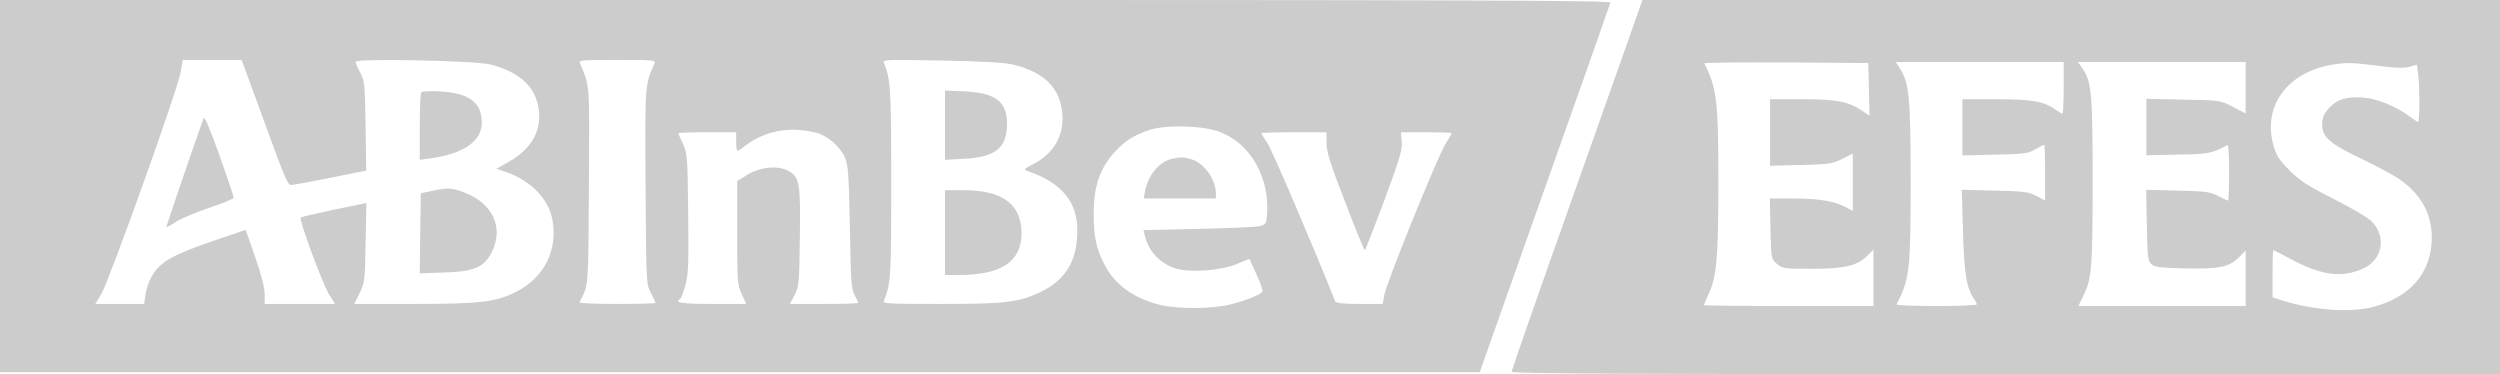 <?xml version="1.0" encoding="UTF-8"?> <svg xmlns="http://www.w3.org/2000/svg" xmlns:xlink="http://www.w3.org/1999/xlink" version="1.1" id="Layer_1" x="0px" y="0px" viewBox="184 207.3 1209 181" style="enable-background:new 184 207.3 1209 181;" xml:space="preserve"> <style type="text/css"> .st0{fill:#CCCCCC;} </style> <g transform="translate(0,181) scale(0.1,-0.1)"> <path class="st0" d="M1840-1162.8v-900h3578h3578l314,887c173,487,316,892,318,900c3,11-638,13-3892,13H1840V-1162.8z M3024-594.8 c9-24,59-160,111-303c76-210,97-260,112-260c10,0,96,16,191,35l173,35l-3,215c-3,201-5,218-25,257c-13,23-23,47-23,54 c0,17,576,6,651-13c130-33,207-97,229-190c29-117-23-218-147-285l-52-29l49-17c116-41,200-127,220-223c31-148-36-285-171-354 c-99-51-176-60-497-60h-289l26,52c25,50,26,62,29,244l4,192l-156-32c-85-18-158-35-162-38c-9-10,103-315,137-371l29-47h-170h-170 v47c0,31-16,94-46,180l-46,131l-145-49c-210-72-267-104-309-175c-13-22-27-62-30-87l-7-47h-118h-118l29,48c37,61,369,987,383,1070 l11,62h142h142L3024-594.8z M5005-569.8c-47-107-46-97-43-596c3-468,3-472,26-514c12-23,22-45,22-48s-84-5-186-5s-184,3-182,8 c45,87,43,58,46,564c3,509,5,476-43,591c-7,16,6,17,180,17S5012-553.8,5005-569.8z M6741-575.8c149-37,224-111,236-233 c11-109-41-199-146-251c-37-19-41-23-25-29c167-57,244-148,244-289c0-144-55-237-173-295c-106-52-170-60-486-60 c-266,0-283,1-276,17c33,81,35,107,35,567c0,459-3,503-35,580c-8,18,1,18,281,13C6597-559.8,6702-565.8,6741-575.8z M7741-901.8 c145-56,237-216,227-390c-3-51-5-55-33-64c-16-5-150-11-297-14l-268-6l6-26c19-80,78-140,158-162c68-18,211-7,285,23l63,26l34-74 c19-41,32-79,29-84c-9-15-70-40-149-61c-86-23-253-25-344-4c-125,30-219,96-269,192c-41,78-54,138-54,247c0,136,30,222,103,302 c50,54,93,81,166,105C7479-864.8,7661-869.8,7741-901.8z M5787-904.8c55-14,116-67,139-120c16-37,19-83,24-338c4-255,7-299,23-327 c9-18,17-34,17-38c0-3-74-5-165-5h-165l22,42c22,41,23,56,26,279c4,266-1,295-59,324c-49,26-135,17-196-21l-48-30v-249 c0-236,1-253,22-298l22-47h-165c-148,0-185,6-155,24c5,3,16,34,26,68c14,54,16,105,13,348c-3,271-4,287-25,334c-13,27-23,50-23,52 s63,4,140,4h140v-45c0-25,3-45,6-45s20,11,38,25C5540-894.8,5659-872.8,5787-904.8z M8255-954.8c0-43,18-99,90-285 c49-128,92-233,95-233s45,108,94,239c74,200,88,246,85,285l-4,46h122c68,0,123-2,123-4c0-3-13-26-30-53c-39-62-287-676-296-731 l-7-42h-112c-81,0-114,4-118,13c-107,268-306,733-328,765c-16,23-29,45-29,48c0,2,71,4,158,4h157V-954.8z"></path> <path class="st0" d="M3878-708.8c-5-4-8-79-8-167v-160l50,7c160,21,250,83,250,172c0,99-61,144-205,152 C3921-702.8,3882-703.8,3878-708.8z"></path> <path class="st0" d="M2825-833.8c-21-54-182-525-180-527s24,10,49,27c26,16,99,46,161,67c63,21,115,42,115,48s-31,99-69,206 C2857-889.8,2829-823.8,2825-833.8z"></path> <path class="st0" d="M3930-1185.8l-55-12l-3-194l-2-193l117,4c145,4,194,25,231,98c60,119,5,237-133,289 C4023-1170.8,4009-1169.8,3930-1185.8z"></path> <path class="st0" d="M6410-867.8v-168l94,5c151,8,206,53,206,170c0,107-56,149-207,156l-93,4V-867.8z"></path> <path class="st0" d="M6410-1387.8v-205h68c205,0,302,65,302,202c-1,141-91,208-282,208h-88V-1387.8z"></path> <path class="st0" d="M7502-1032.8c-58-14-111-80-125-157l-6-33h174h175v24c0,69-58,149-120,166 C7560-1021.8,7549-1021.8,7502-1032.8z"></path> <path class="st0" d="M9467-1155.8c-175-491-317-899-317-905c0-9,557-12,2390-12h2390v905v905h-2073H9783L9467-1155.8z M10878-694.8 l3-128l-37,25c-64,44-124,55-291,55h-153v-161v-161l148,4c135,3,152,5,200,29l52,26v-138v-139l-38,20c-54,28-129,40-254,40h-109 l3-146c3-146,3-146,31-170c27-23,35-24,166-24c159,0,221,14,269,61l32,31v-136v-136h-410c-225,0-410,2-410,4s11,28,25,59 c37,79,45,178,45,532c0,401-7,458-68,578c-2,4,176,6,395,5l398-3L10878-694.8z M11820-687.8c0-69-3-125-6-125s-18,8-32,19 c-59,41-115,51-287,51h-165v-136v-136l158,4c141,3,161,5,195,26c21,12,40,22,43,22c2,0,4-61,4-135v-135l-42,22c-38,20-60,23-202,26 l-159,4l6-199c5-200,17-277,53-328c8-11,14-23,14-27c0-5-88-8-196-8s-194,3-192,8c63,123,68,162,68,597c0,396-7,471-50,541l-22,34 h406h406V-687.8z M12700-686.8v-125l-62,32c-61,32-62,32-240,35l-178,4v-137v-136l153,3c151,3,160,5,240,46c4,2,7-57,7-132 s-2-136-5-136s-25,10-48,22c-37,20-60,23-195,26l-153,4l3-171c3-147,5-173,21-188c15-15,40-18,161-21c167-4,216,6,263,53l33,33 v-134v-134h-405h-404l23,47c42,85,46,133,46,556c0,430-5,484-51,548l-20,29h405h406V-686.8z M13362-583.8c70-9,107-9,132-2l34,10 l6-45c8-56,8-232,0-232c-3,0-20,11-37,24c-69,51-160,89-228,94c-83,6-129-9-169-54c-23-27-30-44-30-77c0-61,37-93,200-170 c74-36,158-81,185-102c97-72,145-163,145-274c0-168-102-288-285-336c-114-29-295-15-452,36l-33,11v114c0,63,2,114,4,114 s42-20,88-45c145-77,242-90,344-45c96,42,117,155,43,230c-17,17-99,65-182,107c-125,63-163,87-214,138c-50,50-65,72-78,120 c-57,196,74,366,304,395C13200-564.8,13216-565.8,13362-583.8z"></path> </g> </svg> 